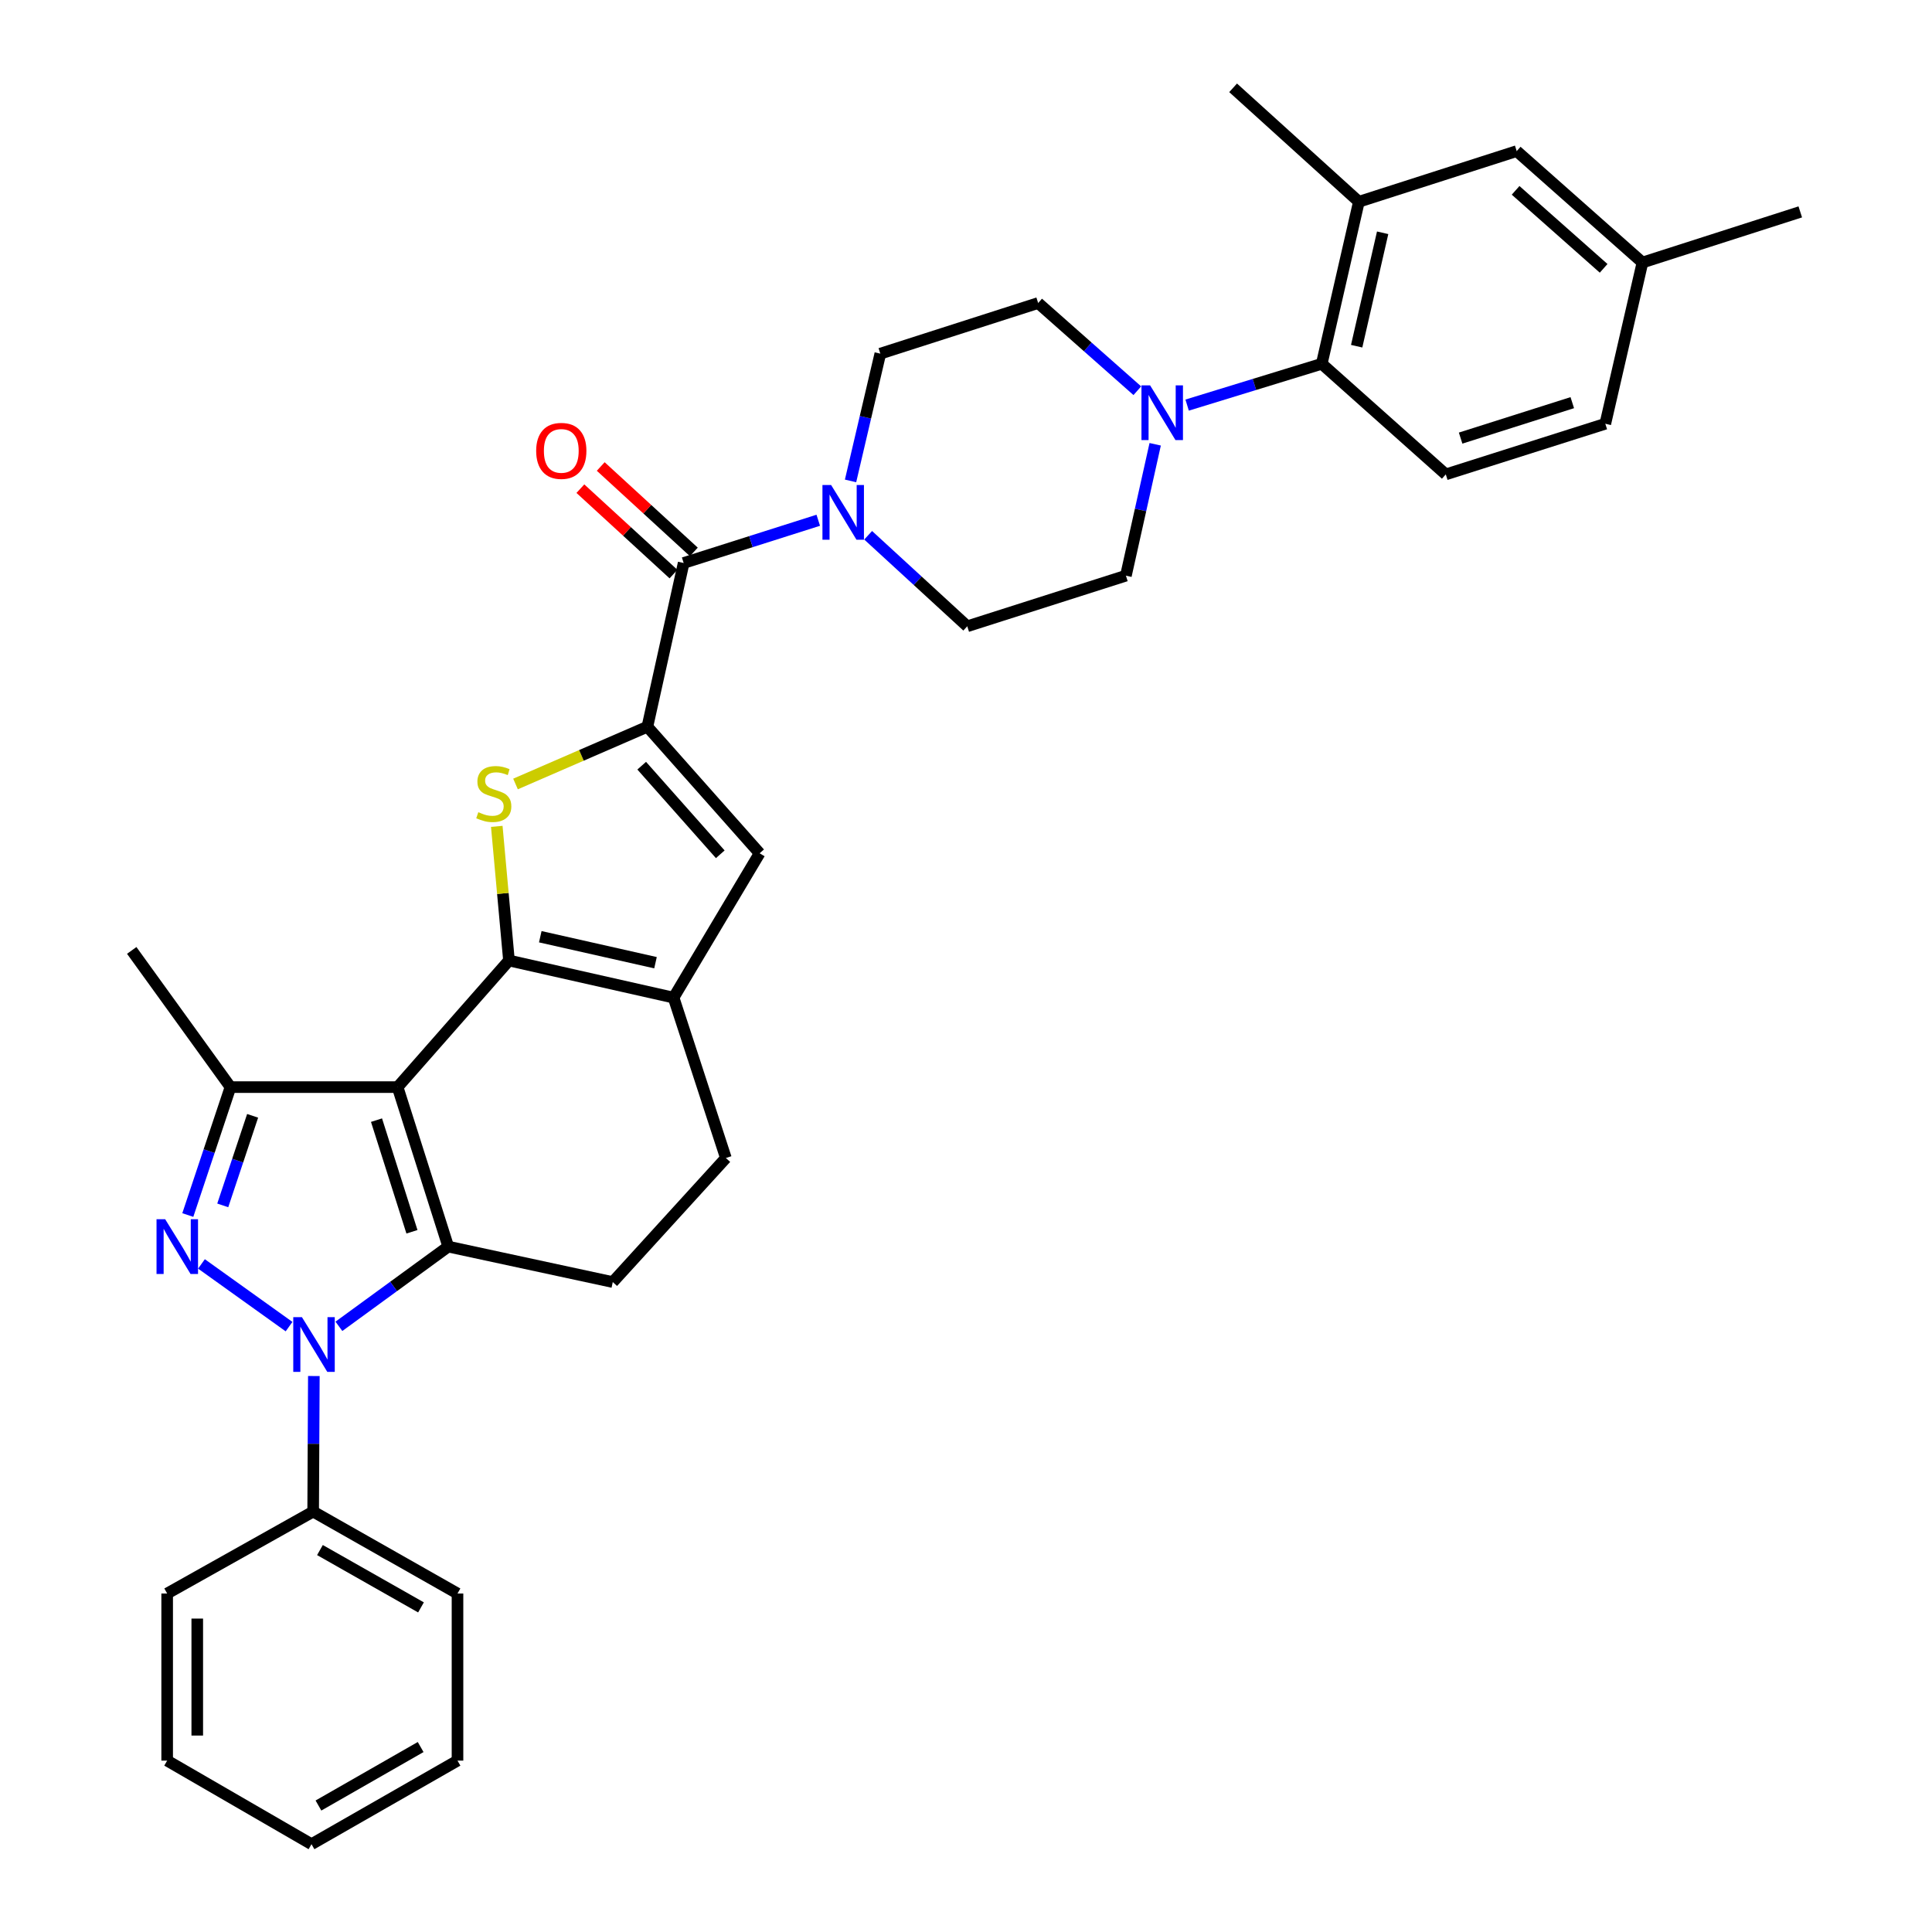 <?xml version='1.0' encoding='iso-8859-1'?>
<svg version='1.1' baseProfile='full'
              xmlns='http://www.w3.org/2000/svg'
                      xmlns:rdkit='http://www.rdkit.org/xml'
                      xmlns:xlink='http://www.w3.org/1999/xlink'
                  xml:space='preserve'
width='1000px' height='1000px' viewBox='0 0 1000 1000'>
<!-- END OF HEADER -->
<rect style='opacity:1.0;fill:#FFFFFF;stroke:none' width='1000' height='1000' x='0' y='0'> </rect>
<path class='bond-0' d='M 205.798,562.688 L 263.44,497.161' style='fill:none;fill-rule:evenodd;stroke:#000000;stroke-width:6px;stroke-linecap:butt;stroke-linejoin:miter;stroke-opacity:1' />
<path class='bond-1' d='M 205.798,562.688 L 232.005,645.24' style='fill:none;fill-rule:evenodd;stroke:#000000;stroke-width:6px;stroke-linecap:butt;stroke-linejoin:miter;stroke-opacity:1' />
<path class='bond-1' d='M 194.88,579.785 L 213.225,637.571' style='fill:none;fill-rule:evenodd;stroke:#000000;stroke-width:6px;stroke-linecap:butt;stroke-linejoin:miter;stroke-opacity:1' />
<path class='bond-6' d='M 205.798,562.688 L 119.291,562.688' style='fill:none;fill-rule:evenodd;stroke:#000000;stroke-width:6px;stroke-linecap:butt;stroke-linejoin:miter;stroke-opacity:1' />
<path class='bond-4' d='M 263.44,497.161 L 260.286,462.442' style='fill:none;fill-rule:evenodd;stroke:#000000;stroke-width:6px;stroke-linecap:butt;stroke-linejoin:miter;stroke-opacity:1' />
<path class='bond-4' d='M 260.286,462.442 L 257.131,427.722' style='fill:none;fill-rule:evenodd;stroke:#CCCC00;stroke-width:6px;stroke-linecap:butt;stroke-linejoin:miter;stroke-opacity:1' />
<path class='bond-7' d='M 263.44,497.161 L 348.641,516.375' style='fill:none;fill-rule:evenodd;stroke:#000000;stroke-width:6px;stroke-linecap:butt;stroke-linejoin:miter;stroke-opacity:1' />
<path class='bond-7' d='M 279.648,484.846 L 339.288,498.296' style='fill:none;fill-rule:evenodd;stroke:#000000;stroke-width:6px;stroke-linecap:butt;stroke-linejoin:miter;stroke-opacity:1' />
<path class='bond-2' d='M 232.005,645.24 L 203.713,665.873' style='fill:none;fill-rule:evenodd;stroke:#000000;stroke-width:6px;stroke-linecap:butt;stroke-linejoin:miter;stroke-opacity:1' />
<path class='bond-2' d='M 203.713,665.873 L 175.421,686.507' style='fill:none;fill-rule:evenodd;stroke:#0000FF;stroke-width:6px;stroke-linecap:butt;stroke-linejoin:miter;stroke-opacity:1' />
<path class='bond-13' d='M 232.005,645.24 L 317.171,663.598' style='fill:none;fill-rule:evenodd;stroke:#000000;stroke-width:6px;stroke-linecap:butt;stroke-linejoin:miter;stroke-opacity:1' />
<path class='bond-15' d='M 162.448,712.229 L 162.269,747.313' style='fill:none;fill-rule:evenodd;stroke:#0000FF;stroke-width:6px;stroke-linecap:butt;stroke-linejoin:miter;stroke-opacity:1' />
<path class='bond-15' d='M 162.269,747.313 L 162.09,782.397' style='fill:none;fill-rule:evenodd;stroke:#000000;stroke-width:6px;stroke-linecap:butt;stroke-linejoin:miter;stroke-opacity:1' />
<path class='bond-34' d='M 149.615,686.66 L 104.278,654.203' style='fill:none;fill-rule:evenodd;stroke:#0000FF;stroke-width:6px;stroke-linecap:butt;stroke-linejoin:miter;stroke-opacity:1' />
<path class='bond-3' d='M 97.207,628.905 L 108.249,595.797' style='fill:none;fill-rule:evenodd;stroke:#0000FF;stroke-width:6px;stroke-linecap:butt;stroke-linejoin:miter;stroke-opacity:1' />
<path class='bond-3' d='M 108.249,595.797 L 119.291,562.688' style='fill:none;fill-rule:evenodd;stroke:#000000;stroke-width:6px;stroke-linecap:butt;stroke-linejoin:miter;stroke-opacity:1' />
<path class='bond-3' d='M 115.298,623.901 L 123.028,600.725' style='fill:none;fill-rule:evenodd;stroke:#0000FF;stroke-width:6px;stroke-linecap:butt;stroke-linejoin:miter;stroke-opacity:1' />
<path class='bond-3' d='M 123.028,600.725 L 130.757,577.55' style='fill:none;fill-rule:evenodd;stroke:#000000;stroke-width:6px;stroke-linecap:butt;stroke-linejoin:miter;stroke-opacity:1' />
<path class='bond-5' d='M 266.828,405.789 L 300.958,390.972' style='fill:none;fill-rule:evenodd;stroke:#CCCC00;stroke-width:6px;stroke-linecap:butt;stroke-linejoin:miter;stroke-opacity:1' />
<path class='bond-5' d='M 300.958,390.972 L 335.087,376.155' style='fill:none;fill-rule:evenodd;stroke:#000000;stroke-width:6px;stroke-linecap:butt;stroke-linejoin:miter;stroke-opacity:1' />
<path class='bond-8' d='M 335.087,376.155 L 353.86,291.405' style='fill:none;fill-rule:evenodd;stroke:#000000;stroke-width:6px;stroke-linecap:butt;stroke-linejoin:miter;stroke-opacity:1' />
<path class='bond-36' d='M 335.087,376.155 L 393.179,441.665' style='fill:none;fill-rule:evenodd;stroke:#000000;stroke-width:6px;stroke-linecap:butt;stroke-linejoin:miter;stroke-opacity:1' />
<path class='bond-36' d='M 332.145,396.318 L 372.809,442.175' style='fill:none;fill-rule:evenodd;stroke:#000000;stroke-width:6px;stroke-linecap:butt;stroke-linejoin:miter;stroke-opacity:1' />
<path class='bond-26' d='M 119.291,562.688 L 68.183,491.934' style='fill:none;fill-rule:evenodd;stroke:#000000;stroke-width:6px;stroke-linecap:butt;stroke-linejoin:miter;stroke-opacity:1' />
<path class='bond-9' d='M 348.641,516.375 L 393.179,441.665' style='fill:none;fill-rule:evenodd;stroke:#000000;stroke-width:6px;stroke-linecap:butt;stroke-linejoin:miter;stroke-opacity:1' />
<path class='bond-35' d='M 348.641,516.375 L 375.714,599.386' style='fill:none;fill-rule:evenodd;stroke:#000000;stroke-width:6px;stroke-linecap:butt;stroke-linejoin:miter;stroke-opacity:1' />
<path class='bond-10' d='M 353.86,291.405 L 388.696,280.345' style='fill:none;fill-rule:evenodd;stroke:#000000;stroke-width:6px;stroke-linecap:butt;stroke-linejoin:miter;stroke-opacity:1' />
<path class='bond-10' d='M 388.696,280.345 L 423.531,269.286' style='fill:none;fill-rule:evenodd;stroke:#0000FF;stroke-width:6px;stroke-linecap:butt;stroke-linejoin:miter;stroke-opacity:1' />
<path class='bond-20' d='M 359.126,285.665 L 335.031,263.559' style='fill:none;fill-rule:evenodd;stroke:#000000;stroke-width:6px;stroke-linecap:butt;stroke-linejoin:miter;stroke-opacity:1' />
<path class='bond-20' d='M 335.031,263.559 L 310.937,241.454' style='fill:none;fill-rule:evenodd;stroke:#FF0000;stroke-width:6px;stroke-linecap:butt;stroke-linejoin:miter;stroke-opacity:1' />
<path class='bond-20' d='M 348.594,297.145 L 324.499,275.039' style='fill:none;fill-rule:evenodd;stroke:#000000;stroke-width:6px;stroke-linecap:butt;stroke-linejoin:miter;stroke-opacity:1' />
<path class='bond-20' d='M 324.499,275.039 L 300.405,252.933' style='fill:none;fill-rule:evenodd;stroke:#FF0000;stroke-width:6px;stroke-linecap:butt;stroke-linejoin:miter;stroke-opacity:1' />
<path class='bond-18' d='M 449.357,277.055 L 475.003,300.609' style='fill:none;fill-rule:evenodd;stroke:#0000FF;stroke-width:6px;stroke-linecap:butt;stroke-linejoin:miter;stroke-opacity:1' />
<path class='bond-18' d='M 475.003,300.609 L 500.649,324.164' style='fill:none;fill-rule:evenodd;stroke:#000000;stroke-width:6px;stroke-linecap:butt;stroke-linejoin:miter;stroke-opacity:1' />
<path class='bond-19' d='M 440.243,248.92 L 447.947,215.986' style='fill:none;fill-rule:evenodd;stroke:#0000FF;stroke-width:6px;stroke-linecap:butt;stroke-linejoin:miter;stroke-opacity:1' />
<path class='bond-19' d='M 447.947,215.986 L 455.652,183.052' style='fill:none;fill-rule:evenodd;stroke:#000000;stroke-width:6px;stroke-linecap:butt;stroke-linejoin:miter;stroke-opacity:1' />
<path class='bond-11' d='M 588.675,202.244 L 563.011,179.545' style='fill:none;fill-rule:evenodd;stroke:#0000FF;stroke-width:6px;stroke-linecap:butt;stroke-linejoin:miter;stroke-opacity:1' />
<path class='bond-11' d='M 563.011,179.545 L 537.347,156.845' style='fill:none;fill-rule:evenodd;stroke:#000000;stroke-width:6px;stroke-linecap:butt;stroke-linejoin:miter;stroke-opacity:1' />
<path class='bond-12' d='M 614.458,209.681 L 649.297,198.989' style='fill:none;fill-rule:evenodd;stroke:#0000FF;stroke-width:6px;stroke-linecap:butt;stroke-linejoin:miter;stroke-opacity:1' />
<path class='bond-12' d='M 649.297,198.989 L 684.136,188.297' style='fill:none;fill-rule:evenodd;stroke:#000000;stroke-width:6px;stroke-linecap:butt;stroke-linejoin:miter;stroke-opacity:1' />
<path class='bond-38' d='M 597.922,229.959 L 590.345,263.962' style='fill:none;fill-rule:evenodd;stroke:#0000FF;stroke-width:6px;stroke-linecap:butt;stroke-linejoin:miter;stroke-opacity:1' />
<path class='bond-38' d='M 590.345,263.962 L 582.768,297.965' style='fill:none;fill-rule:evenodd;stroke:#000000;stroke-width:6px;stroke-linecap:butt;stroke-linejoin:miter;stroke-opacity:1' />
<path class='bond-14' d='M 684.136,188.297 L 703.35,104.43' style='fill:none;fill-rule:evenodd;stroke:#000000;stroke-width:6px;stroke-linecap:butt;stroke-linejoin:miter;stroke-opacity:1' />
<path class='bond-14' d='M 702.204,179.196 L 715.654,120.489' style='fill:none;fill-rule:evenodd;stroke:#000000;stroke-width:6px;stroke-linecap:butt;stroke-linejoin:miter;stroke-opacity:1' />
<path class='bond-17' d='M 684.136,188.297 L 748.339,245.542' style='fill:none;fill-rule:evenodd;stroke:#000000;stroke-width:6px;stroke-linecap:butt;stroke-linejoin:miter;stroke-opacity:1' />
<path class='bond-16' d='M 317.171,663.598 L 375.714,599.386' style='fill:none;fill-rule:evenodd;stroke:#000000;stroke-width:6px;stroke-linecap:butt;stroke-linejoin:miter;stroke-opacity:1' />
<path class='bond-23' d='M 703.35,104.43 L 785.045,78.214' style='fill:none;fill-rule:evenodd;stroke:#000000;stroke-width:6px;stroke-linecap:butt;stroke-linejoin:miter;stroke-opacity:1' />
<path class='bond-27' d='M 703.35,104.43 L 638.256,45.455' style='fill:none;fill-rule:evenodd;stroke:#000000;stroke-width:6px;stroke-linecap:butt;stroke-linejoin:miter;stroke-opacity:1' />
<path class='bond-28' d='M 162.09,782.397 L 236.8,824.798' style='fill:none;fill-rule:evenodd;stroke:#000000;stroke-width:6px;stroke-linecap:butt;stroke-linejoin:miter;stroke-opacity:1' />
<path class='bond-28' d='M 165.607,802.306 L 217.904,831.987' style='fill:none;fill-rule:evenodd;stroke:#000000;stroke-width:6px;stroke-linecap:butt;stroke-linejoin:miter;stroke-opacity:1' />
<path class='bond-29' d='M 162.09,782.397 L 86.523,824.798' style='fill:none;fill-rule:evenodd;stroke:#000000;stroke-width:6px;stroke-linecap:butt;stroke-linejoin:miter;stroke-opacity:1' />
<path class='bond-24' d='M 748.339,245.542 L 830.908,219.334' style='fill:none;fill-rule:evenodd;stroke:#000000;stroke-width:6px;stroke-linecap:butt;stroke-linejoin:miter;stroke-opacity:1' />
<path class='bond-24' d='M 756.011,226.762 L 813.81,208.416' style='fill:none;fill-rule:evenodd;stroke:#000000;stroke-width:6px;stroke-linecap:butt;stroke-linejoin:miter;stroke-opacity:1' />
<path class='bond-21' d='M 500.649,324.164 L 582.768,297.965' style='fill:none;fill-rule:evenodd;stroke:#000000;stroke-width:6px;stroke-linecap:butt;stroke-linejoin:miter;stroke-opacity:1' />
<path class='bond-22' d='M 455.652,183.052 L 537.347,156.845' style='fill:none;fill-rule:evenodd;stroke:#000000;stroke-width:6px;stroke-linecap:butt;stroke-linejoin:miter;stroke-opacity:1' />
<path class='bond-39' d='M 785.045,78.214 L 850.131,135.882' style='fill:none;fill-rule:evenodd;stroke:#000000;stroke-width:6px;stroke-linecap:butt;stroke-linejoin:miter;stroke-opacity:1' />
<path class='bond-39' d='M 784.476,98.525 L 830.037,138.893' style='fill:none;fill-rule:evenodd;stroke:#000000;stroke-width:6px;stroke-linecap:butt;stroke-linejoin:miter;stroke-opacity:1' />
<path class='bond-25' d='M 830.908,219.334 L 850.131,135.882' style='fill:none;fill-rule:evenodd;stroke:#000000;stroke-width:6px;stroke-linecap:butt;stroke-linejoin:miter;stroke-opacity:1' />
<path class='bond-30' d='M 850.131,135.882 L 931.817,109.675' style='fill:none;fill-rule:evenodd;stroke:#000000;stroke-width:6px;stroke-linecap:butt;stroke-linejoin:miter;stroke-opacity:1' />
<path class='bond-31' d='M 236.8,824.798 L 236.8,911.296' style='fill:none;fill-rule:evenodd;stroke:#000000;stroke-width:6px;stroke-linecap:butt;stroke-linejoin:miter;stroke-opacity:1' />
<path class='bond-32' d='M 86.523,824.798 L 86.523,911.296' style='fill:none;fill-rule:evenodd;stroke:#000000;stroke-width:6px;stroke-linecap:butt;stroke-linejoin:miter;stroke-opacity:1' />
<path class='bond-32' d='M 102.102,837.773 L 102.102,898.321' style='fill:none;fill-rule:evenodd;stroke:#000000;stroke-width:6px;stroke-linecap:butt;stroke-linejoin:miter;stroke-opacity:1' />
<path class='bond-37' d='M 236.8,911.296 L 161.233,954.545' style='fill:none;fill-rule:evenodd;stroke:#000000;stroke-width:6px;stroke-linecap:butt;stroke-linejoin:miter;stroke-opacity:1' />
<path class='bond-37' d='M 217.727,904.262 L 164.83,934.537' style='fill:none;fill-rule:evenodd;stroke:#000000;stroke-width:6px;stroke-linecap:butt;stroke-linejoin:miter;stroke-opacity:1' />
<path class='bond-33' d='M 86.523,911.296 L 161.233,954.545' style='fill:none;fill-rule:evenodd;stroke:#000000;stroke-width:6px;stroke-linecap:butt;stroke-linejoin:miter;stroke-opacity:1' />
<path  class='atom-3' d='M 156.271 681.747
L 165.551 696.747
Q 166.471 698.227, 167.951 700.907
Q 169.431 703.587, 169.511 703.747
L 169.511 681.747
L 173.271 681.747
L 173.271 710.067
L 169.391 710.067
L 159.431 693.667
Q 158.271 691.747, 157.031 689.547
Q 155.831 687.347, 155.471 686.667
L 155.471 710.067
L 151.791 710.067
L 151.791 681.747
L 156.271 681.747
' fill='#0000FF'/>
<path  class='atom-4' d='M 85.499 631.08
L 94.779 646.08
Q 95.699 647.56, 97.179 650.24
Q 98.659 652.92, 98.739 653.08
L 98.739 631.08
L 102.499 631.08
L 102.499 659.4
L 98.619 659.4
L 88.659 643
Q 87.499 641.08, 86.259 638.88
Q 85.059 636.68, 84.699 636
L 84.699 659.4
L 81.019 659.4
L 81.019 631.08
L 85.499 631.08
' fill='#0000FF'/>
<path  class='atom-5' d='M 247.582 420.391
Q 247.902 420.511, 249.222 421.071
Q 250.542 421.631, 251.982 421.991
Q 253.462 422.311, 254.902 422.311
Q 257.582 422.311, 259.142 421.031
Q 260.702 419.711, 260.702 417.431
Q 260.702 415.871, 259.902 414.911
Q 259.142 413.951, 257.942 413.431
Q 256.742 412.911, 254.742 412.311
Q 252.222 411.551, 250.702 410.831
Q 249.222 410.111, 248.142 408.591
Q 247.102 407.071, 247.102 404.511
Q 247.102 400.951, 249.502 398.751
Q 251.942 396.551, 256.742 396.551
Q 260.022 396.551, 263.742 398.111
L 262.822 401.191
Q 259.422 399.791, 256.862 399.791
Q 254.102 399.791, 252.582 400.951
Q 251.062 402.071, 251.102 404.031
Q 251.102 405.551, 251.862 406.471
Q 252.662 407.391, 253.782 407.911
Q 254.942 408.431, 256.862 409.031
Q 259.422 409.831, 260.942 410.631
Q 262.462 411.431, 263.542 413.071
Q 264.662 414.671, 264.662 417.431
Q 264.662 421.351, 262.022 423.471
Q 259.422 425.551, 255.062 425.551
Q 252.542 425.551, 250.622 424.991
Q 248.742 424.471, 246.502 423.551
L 247.582 420.391
' fill='#CCCC00'/>
<path  class='atom-11' d='M 430.177 251.029
L 439.457 266.029
Q 440.377 267.509, 441.857 270.189
Q 443.337 272.869, 443.417 273.029
L 443.417 251.029
L 447.177 251.029
L 447.177 279.349
L 443.297 279.349
L 433.337 262.949
Q 432.177 261.029, 430.937 258.829
Q 429.737 256.629, 429.377 255.949
L 429.377 279.349
L 425.697 279.349
L 425.697 251.029
L 430.177 251.029
' fill='#0000FF'/>
<path  class='atom-12' d='M 595.298 199.479
L 604.578 214.479
Q 605.498 215.959, 606.978 218.639
Q 608.458 221.319, 608.538 221.479
L 608.538 199.479
L 612.298 199.479
L 612.298 227.799
L 608.418 227.799
L 598.458 211.399
Q 597.298 209.479, 596.058 207.279
Q 594.858 205.079, 594.498 204.399
L 594.498 227.799
L 590.818 227.799
L 590.818 199.479
L 595.298 199.479
' fill='#0000FF'/>
<path  class='atom-21' d='M 277.522 233.375
Q 277.522 226.575, 280.882 222.775
Q 284.242 218.975, 290.522 218.975
Q 296.802 218.975, 300.162 222.775
Q 303.522 226.575, 303.522 233.375
Q 303.522 240.255, 300.122 244.175
Q 296.722 248.055, 290.522 248.055
Q 284.282 248.055, 280.882 244.175
Q 277.522 240.295, 277.522 233.375
M 290.522 244.855
Q 294.842 244.855, 297.162 241.975
Q 299.522 239.055, 299.522 233.375
Q 299.522 227.815, 297.162 225.015
Q 294.842 222.175, 290.522 222.175
Q 286.202 222.175, 283.842 224.975
Q 281.522 227.775, 281.522 233.375
Q 281.522 239.095, 283.842 241.975
Q 286.202 244.855, 290.522 244.855
' fill='#FF0000'/>
</svg>
